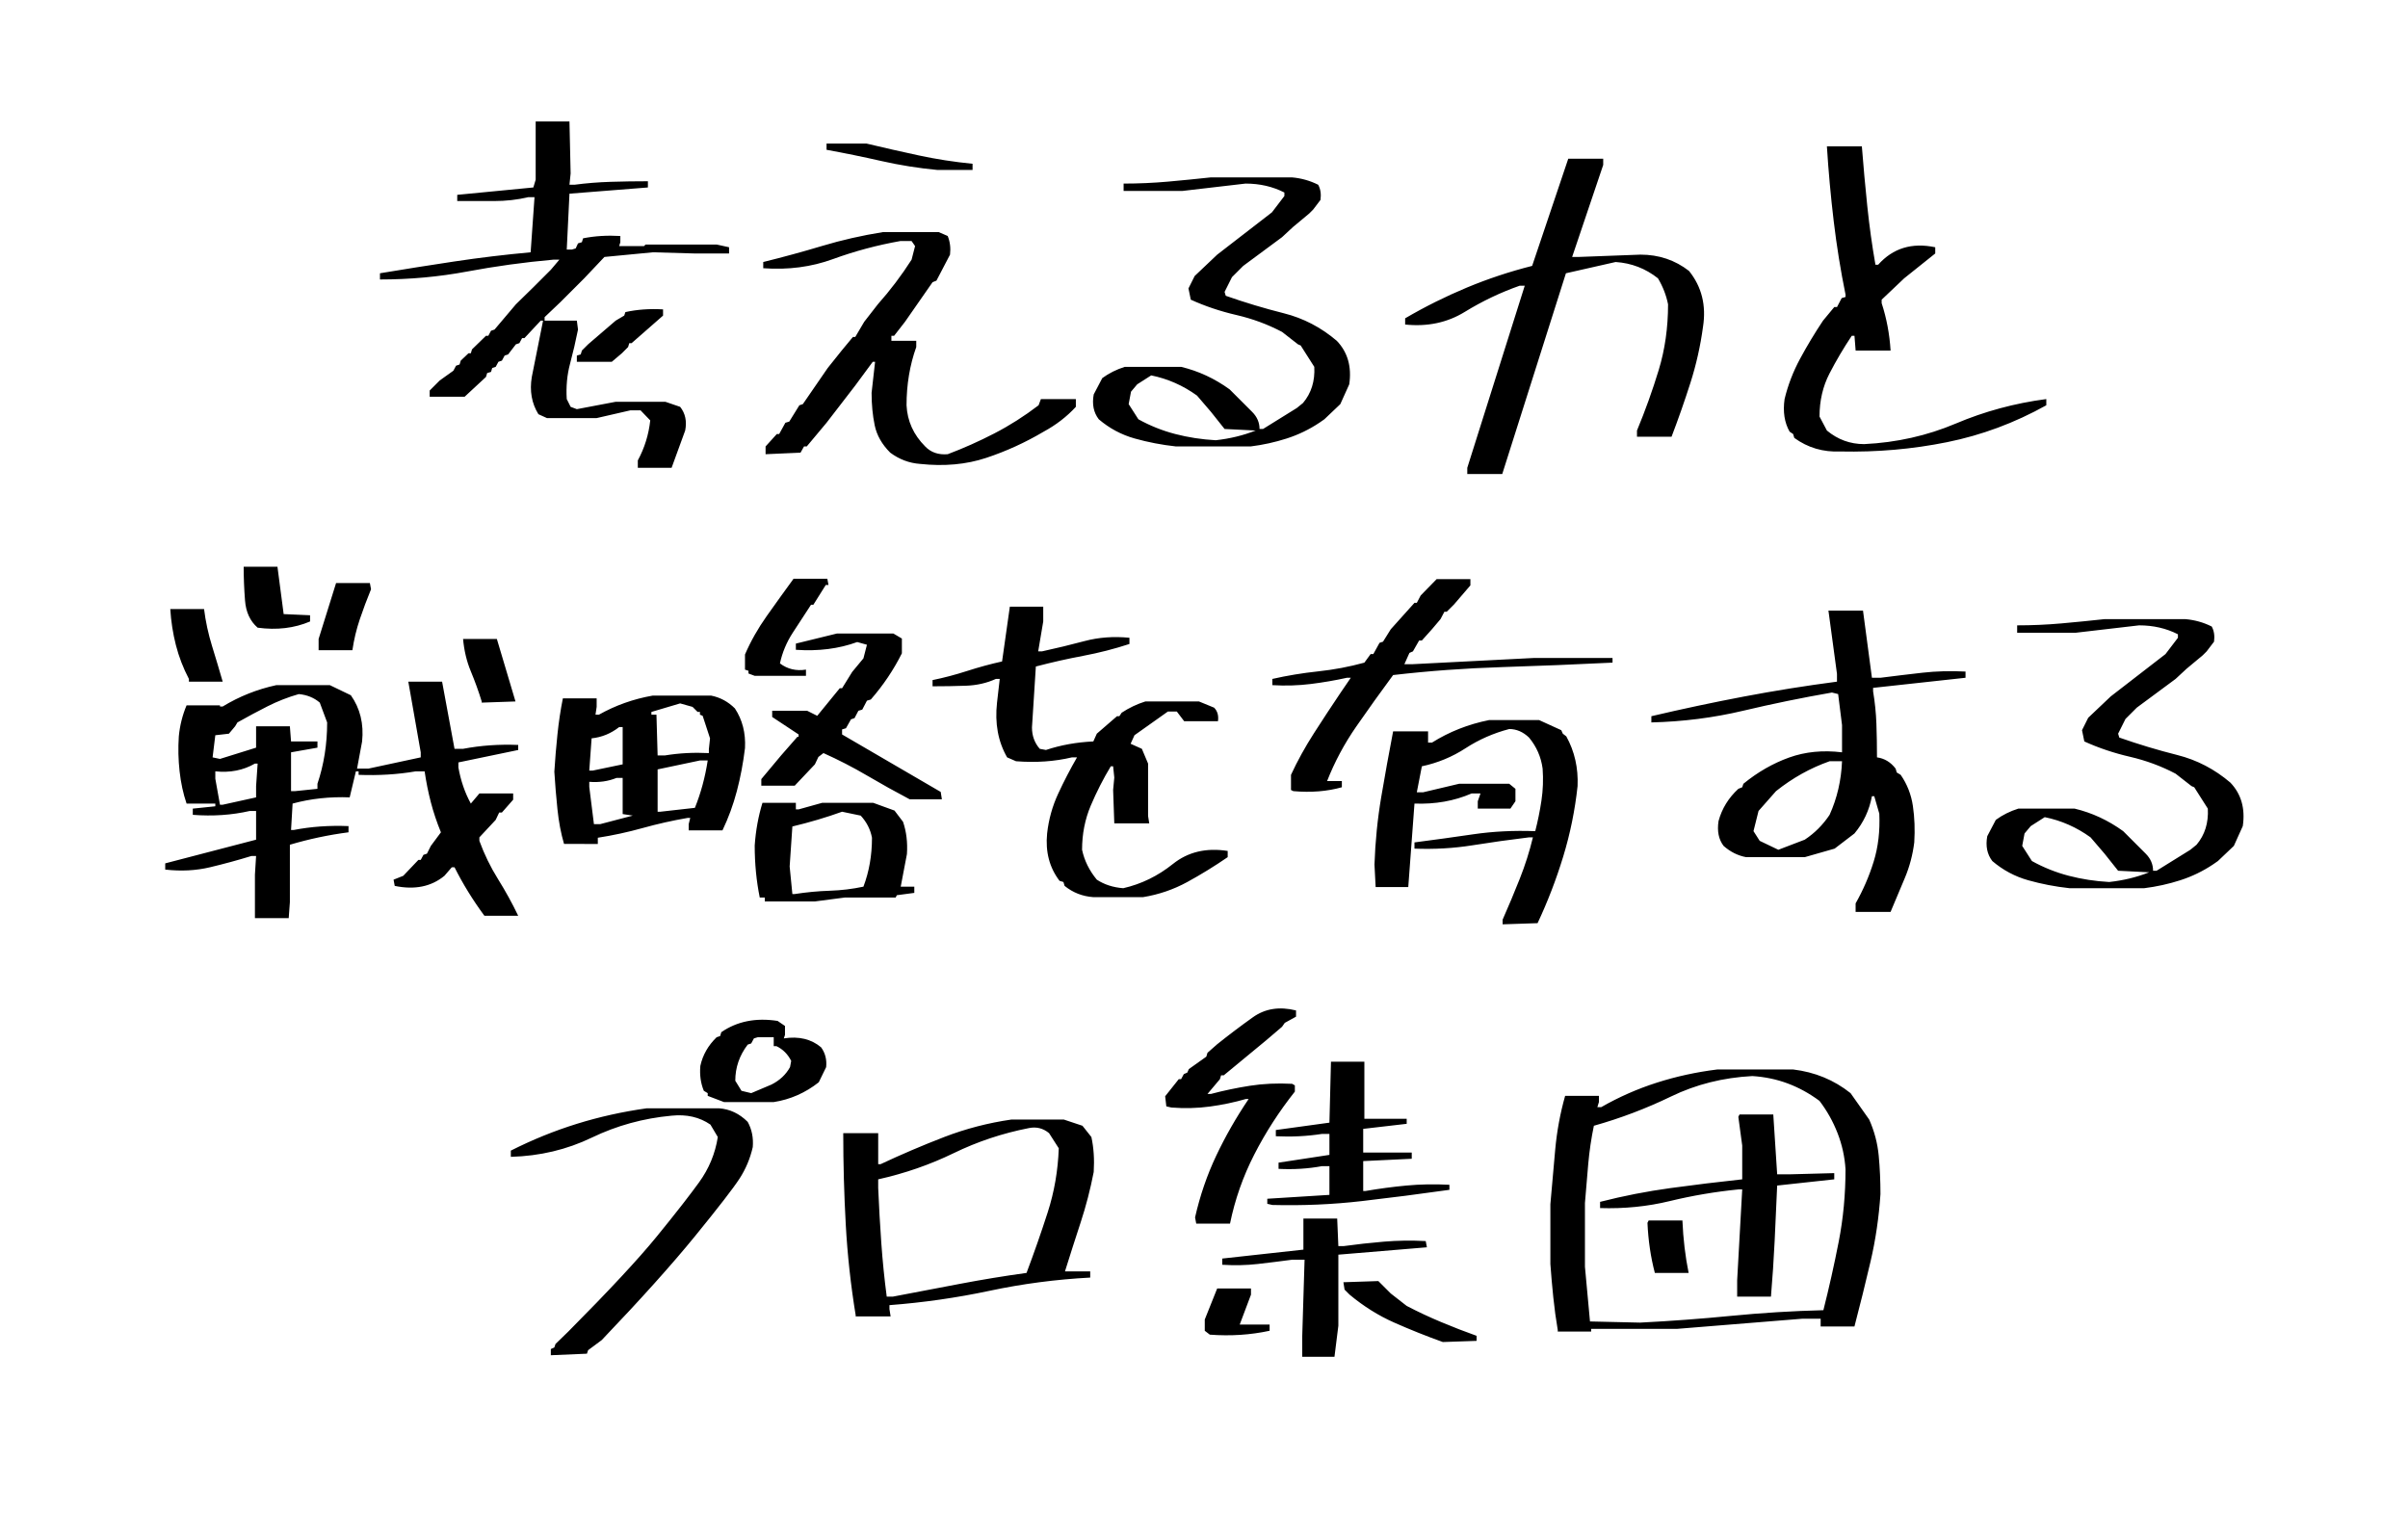 <svg height="274" viewBox="0 0 436 274" width="436" xmlns="http://www.w3.org/2000/svg" xmlns:xlink="http://www.w3.org/1999/xlink"><filter id="a"><feColorMatrix in="SourceGraphic" type="matrix" values="0 0 0 0 1 0 0 0 0 1 0 0 0 0 1 0 0 0 1 0"/></filter><g fill="none" fill-rule="evenodd" filter="url(#a)"><path d="m0 0h436v274h-436z"/><path d="m121.602 84.711 2.461-6.75c.328-1.688.023-3.117-.914-4.289l-2.672-.914h-9l-7.031 1.336-1.125-.422-.703-1.406c-.141-2.25.059-4.383.598-6.398.539-2.016 1.02-4.078 1.441-6.188l-.211-1.617h-5.836v-.633l2.883-2.742 4.289-4.289 3.656-3.867 8.789-.844 7.453.211h6.328v-1.125l-2.25-.492h-12.867l-.281.281h-4.5l.211-.703v-1.125c-2.391-.141-4.641 0-6.75.422l-.211.703-.703.211-.422.914-.703.211h-.914l.492-10.125 14.203-1.125v-1.125c-2.25 0-4.5.035-6.75.105-2.25.07-4.43.246-6.539.527h-.914l.211-2.039-.211-9.422h-6.117v10.547l-.422 1.406-13.781 1.336v1.125h6.645c2.18 0 4.254-.234 6.223-.703h1.125l-.703 9.984c-4.641.422-9.223.973-13.746 1.652-4.523.68-9.035 1.395-13.535 2.145v1.125c5.391 0 10.652-.48 15.785-1.441 5.133-.961 10.324-1.676 15.574-2.145h1.125l-1.547 1.828-3.164 3.164-3.164 3.094-3.867 4.57-.633.211-.492.914h-.422l-2.531 2.461-.211.703h-.422l-1.406 1.336-.211.703-.633.211-.492.914-2.461 1.758-1.828 1.828v1.125h6.328l3.867-3.586.211-.703.703-.211.211-.703.633-.211.492-.914.633-.211.492-.914.633-.211 1.406-1.828.633-.211.492-.914h.422l2.953-3.164h.422l-2.039 10.195c-.422 2.531-.023 4.781 1.195 6.75l1.547.703h9l6.117-1.406h1.828l1.758 1.828c-.281 2.578-1.031 4.992-2.25 7.242v1.336zm-10.828-19.195 1.828-1.547 1.125-1.125.211-.703h.422l5.695-4.992v-1.125c-2.438-.141-4.711.023-6.82.492l-.211.633-1.547.914-4.992 4.289-1.125 1.125-.211.703-.703.211v1.125zm65.32-34.734v-1.125c-3.328-.328-6.574-.832-9.738-1.512-3.164-.68-6.316-1.395-9.457-2.145h-7.242v1.125c3.328.609 6.645 1.289 9.949 2.039 3.305.75 6.691 1.289 10.16 1.617zm-9.492 53.227c4.359.469 8.344.105 11.953-1.09 3.609-1.195 7.078-2.777 10.406-4.746 2.25-1.219 4.195-2.719 5.836-4.5v-1.406h-6.328l-.422 1.125c-2.578 1.969-5.25 3.668-8.016 5.098-2.766 1.43-5.578 2.684-8.438 3.762-1.688.141-3.047-.328-4.078-1.406-2.109-2.109-3.234-4.594-3.375-7.453 0-3.75.586-7.266 1.758-10.547v-1.125h-4.5v-.914h.492l1.969-2.531 4.992-7.172.703-.281 2.461-4.711c.141-1.219 0-2.344-.422-3.375l-1.617-.703h-10.125c-3.797.609-7.453 1.441-10.969 2.496-3.516 1.055-7.078 2.027-10.688 2.918v1.125c4.5.328 8.707-.223 12.621-1.652 3.914-1.43 7.98-2.52 12.199-3.27h2.039l.633.914-.633 2.461c-1.828 2.859-3.867 5.555-6.117 8.086l-2.461 3.164-1.617 2.742h-.422l-2.039 2.461-2.531 3.164-4.5 6.539-.633.211-1.828 2.953-.703.211-1.125 2.039h-.422l-2.039 2.25v1.406l6.328-.281.633-1.125h.492l3.586-4.289 5.203-6.75 3.164-4.289h.422l-.633 5.625c0 2.109.188 4.066.562 5.871.375 1.805 1.312 3.457 2.812 4.957 1.641 1.219 3.445 1.898 5.414 2.039zm59.836-3.164c2.25-.281 4.43-.762 6.539-1.441 2.109-.68 4.078-1.629 5.906-2.848l.914-.633 2.883-2.742 1.617-3.586c.469-3.188-.281-5.812-2.25-7.875-2.859-2.438-6.059-4.102-9.598-4.992-3.539-.891-7.043-1.945-10.512-3.164l-.211-.703 1.336-2.672 2.039-2.039 7.031-5.203 1.969-1.828 2.953-2.461.703-.703 1.336-1.758c.141-1.078 0-1.992-.422-2.742-1.5-.75-3.094-1.195-4.781-1.336h-14.625c-2.578.281-5.18.539-7.805.773s-5.297.352-8.016.352v1.336h10.617l11.461-1.336c2.578 0 4.922.539 7.031 1.617v.633l-2.25 2.953-9.914 7.664-4.078 3.867-1.125 2.25.422 2.039c2.578 1.172 5.332 2.098 8.262 2.777 2.93.68 5.684 1.699 8.262 3.059l2.883 2.25.492.211 2.461 3.867c.141 2.578-.539 4.758-2.039 6.539l-1.125.914-6.117 3.797h-.633c0-1.172-.445-2.203-1.336-3.094l-4.078-4.078c-2.719-1.969-5.648-3.328-8.789-4.078h-10.195c-1.5.469-2.859 1.148-4.078 2.039l-1.547 2.953c-.328 1.781-.023 3.281.914 4.5 1.922 1.641 4.09 2.801 6.504 3.48 2.414.68 4.91 1.16 7.488 1.441zm-6.328-1.125c-2.531-.141-4.969-.516-7.312-1.125s-4.57-1.5-6.68-2.672l-1.758-2.742.422-2.25 1.125-1.336 2.531-1.617c3 .609 5.766 1.828 8.297 3.656l2.531 2.953 2.461 3.094 5.625.281c-2.25.891-4.664 1.477-7.242 1.758zm51.891 6.117 11.531-36.352 9-2.039c2.859.188 5.414 1.172 7.664 2.953.891 1.5 1.5 3.07 1.828 4.711 0 4.219-.562 8.18-1.688 11.883s-2.438 7.359-3.938 10.969v1.125h6.258c1.219-3.188 2.355-6.434 3.41-9.738 1.055-3.305 1.816-6.691 2.285-10.16.609-3.891-.234-7.266-2.531-10.125-2.531-1.969-5.461-2.953-8.789-2.953l-11.25.422h-1.125l5.625-16.664v-1.125h-6.328l-6.539 19.406c-4.078 1.031-8.027 2.344-11.848 3.938-3.82 1.594-7.535 3.445-11.145 5.555v1.125c4.031.422 7.629-.34 10.793-2.285 3.164-1.945 6.48-3.527 9.949-4.746h.914l-10.406 32.977v1.125zm61.242-4.078c6.609.141 13.043-.422 19.301-1.688 6.258-1.266 12.246-3.492 17.965-6.68v-1.125c-5.719.75-11.18 2.227-16.383 4.43s-10.734 3.445-16.594 3.727c-2.531 0-4.781-.82-6.75-2.461l-1.336-2.531c0-2.859.598-5.449 1.793-7.77 1.195-2.32 2.543-4.605 4.043-6.855h.492l.211 2.672h6.328c-.188-3-.727-5.859-1.617-8.578v-.633l4.078-3.867 5.625-4.5v-1.125c-4.219-.891-7.664.164-10.336 3.164h-.492c-.609-3.469-1.102-7.008-1.477-10.617s-.703-7.219-.984-10.828h-6.328c.281 4.5.691 9.012 1.23 13.535.539 4.523 1.254 8.965 2.145 13.324v.422l-.703.211-.844 1.617h-.492l-2.039 2.461c-1.5 2.25-2.883 4.547-4.148 6.891s-2.203 4.781-2.812 7.312c-.328 2.297-.023 4.266.914 5.906l.633.422.211.703c2.438 1.781 5.227 2.602 8.367 2.461zm-286.594 31.906c3.469.469 6.633.094 9.492-1.125v-1.125l-4.781-.211-1.125-8.578h-6.117c0 1.969.082 4.008.246 6.117.164 2.109.926 3.75 2.285 4.922zm17.156 4.078c.281-1.922.727-3.785 1.336-5.59.609-1.805 1.289-3.621 2.039-5.449l-.211-1.125h-6.117l-3.164 10.125v2.039zm-23.484 5.695c-.609-2.109-1.254-4.266-1.934-6.469-.68-2.203-1.16-4.43-1.441-6.68h-6.117c.141 2.25.48 4.43 1.02 6.539.539 2.109 1.324 4.148 2.355 6.117v.492zm46.898 3.797 6.117-.211-3.375-11.32h-6.117c.188 2.109.656 4.066 1.406 5.871.75 1.805 1.406 3.621 1.969 5.449zm-34.945 39.023.211-2.883v-10.406c3.469-1.031 7.008-1.781 10.617-2.25v-1.125c-3.469-.141-6.773.094-9.914.703h-.492l.281-4.781c3.281-.891 6.727-1.266 10.336-1.125l1.125-4.711h.492v.633c3.609.141 7.055-.07 10.336-.633h1.617c.281 1.922.656 3.785 1.125 5.59.469 1.805 1.078 3.621 1.828 5.449l-1.828 2.461-.703 1.406-.633.211-.492.914h-.422l-2.742 2.883-1.758.703.211 1.125c3.609.75 6.609.141 9-1.828l1.336-1.547h.492c1.5 3 3.305 5.93 5.414 8.789h6.117c-1.078-2.25-2.297-4.465-3.656-6.645-1.359-2.18-2.484-4.488-3.375-6.926v-.633l2.953-3.164.633-1.336h.492l2.039-2.32v-1.125h-6.117l-1.547 1.828c-1.078-1.969-1.828-4.148-2.25-6.539v-.914l10.828-2.25v-.914c-3.469-.141-6.797.094-9.984.703h-1.547l-2.25-12.164h-6.117l2.25 12.797v.914l-9.492 2.039h-2.039l.914-4.922c.328-3.188-.352-5.977-2.039-8.367l-3.797-1.828h-9.703c-3.469.75-6.703 2.039-9.703 3.867h-.492v-.211h-6.047c-.75 1.781-1.219 3.656-1.406 5.625-.141 2.109-.094 4.219.141 6.328.234 2.109.656 4.055 1.266 5.836h5.203v.492l-4.078.422v1.125c3.609.281 7.055.047 10.336-.703h1.125v5.203l-16.453 4.289v1.125c2.859.328 5.566.188 8.121-.422 2.555-.609 5.051-1.289 7.488-2.039h.844l-.211 3.375v7.875zm1.125-22.992h-.703v-7.031l4.781-.844v-1.125h-4.781l-.211-2.742h-6.117v3.867l-6.539 2.039-1.336-.281.492-4.008 2.461-.281 1.125-1.336.422-.703c1.828-1.031 3.645-2.004 5.449-2.918 1.805-.914 3.691-1.652 5.66-2.215 1.5.141 2.766.656 3.797 1.547l1.336 3.586c0 3.938-.586 7.641-1.758 11.109v.914zm-13.078 2.461h-.492l-.844-4.711v-1.336c2.672.281 5.062-.188 7.172-1.406h.492l-.281 4.078v2.039zm105.609-23.344v-1.125c-1.781.281-3.352-.094-4.711-1.125.422-1.969 1.195-3.82 2.32-5.555s2.227-3.422 3.305-5.062h.422l2.25-3.586h.492l-.211-1.125h-6.117c-1.641 2.25-3.258 4.5-4.852 6.75s-2.906 4.57-3.938 6.961v2.742l.633.211v.492l1.125.422zm24.609 22.359-.211-1.336-17.859-10.406v-.914l.703-.211.914-1.617.633-.211.703-1.336.703-.211.844-1.617.703-.211c2.25-2.578 4.125-5.367 5.625-8.367v-2.672l-1.547-.914h-10.195l-7.453 1.828v1.125c4.078.281 7.781-.188 11.109-1.406l1.758.492-.633 2.461-2.039 2.461-1.828 2.953h-.422l-4.078 4.992-1.828-.914h-6.328v1.125l4.781 3.164v.422h-.211l-2.953 3.375-3.586 4.289v1.195h6.047l3.656-3.867.633-1.336.914-.703c2.719 1.219 5.355 2.578 7.91 4.078 2.555 1.5 5.121 2.93 7.699 4.289zm-62.297 8.086v-1.125c2.719-.422 5.426-1.008 8.121-1.758 2.695-.75 5.402-1.359 8.121-1.828h.492l-.281 1.125v1.125h6.117c1.078-2.25 1.945-4.617 2.602-7.102s1.148-5.086 1.477-7.805c.141-2.719-.469-5.109-1.828-7.172-1.219-1.219-2.648-1.992-4.289-2.32h-10.617c-3.469.609-6.703 1.758-9.703 3.445h-.633l.211-1.406v-1.547h-6.117c-.422 2.109-.75 4.289-.984 6.539-.234 2.25-.422 4.5-.562 6.75.141 2.25.328 4.512.562 6.785.234 2.273.633 4.371 1.195 6.293zm12.164-16.031h-1.336l-.211-7.383h-.914v-.492l5.203-1.547 2.25.633.914.914h.422v.492l.492.211 1.336 4.078-.211 1.969v.703c-2.719-.141-5.367 0-7.945.422zm-13.078 2.742h-.633l.422-5.836c1.828-.188 3.492-.867 4.992-2.039h.633v6.75zm12.234 7.453h-.492v-7.664l7.664-1.617h1.406c-.469 3.047-1.242 5.906-2.32 8.578zm-10.898 2.25h-1.125l-.844-6.75v-.914c1.781.141 3.422-.094 4.922-.703h1.125v6.539l1.828.281zm38.883 13.992 5.414-.703h9.211l.211-.422 3.164-.422v-1.125h-2.461l1.125-5.906c.141-2.109-.094-4.055-.703-5.836l-1.547-2.039-3.867-1.406h-9.211l-4.289 1.195h-.492v-1.195h-6.047c-.75 2.438-1.219 5.016-1.406 7.734 0 3.281.305 6.422.914 9.422h.914v.703zm-3.656-1.336h-.422l-.492-4.992.492-7.242c3.141-.75 6.141-1.641 9-2.672l3.375.703c1.078 1.172 1.758 2.508 2.039 4.008 0 3.188-.516 6.141-1.547 8.859-1.969.422-4.008.668-6.117.738-2.109.07-4.219.27-6.328.598zm63.07.562c2.859-.469 5.531-1.383 8.016-2.742 2.484-1.359 4.922-2.859 7.312-4.5v-1.125c-3.891-.609-7.195.176-9.914 2.355-2.719 2.18-5.719 3.645-9 4.395-1.828-.141-3.422-.656-4.781-1.547-1.359-1.641-2.25-3.445-2.672-5.414 0-2.859.527-5.531 1.582-8.016 1.055-2.484 2.262-4.852 3.621-7.102h.422l.211 2.039-.211 2.25.211 6.047h6.328l-.211-1.336v-9.492l-1.125-2.672-2.039-.914.703-1.547 6.047-4.289h1.617l1.336 1.758h6.117c.141-1.031-.094-1.852-.703-2.461l-2.742-1.125h-9.703c-1.5.469-2.93 1.148-4.289 2.039l-.422.633h-.422l-3.656 3.164-.633 1.406c-3.047.141-5.906.656-8.578 1.547l-1.125-.211c-.938-1.078-1.406-2.367-1.406-3.867l.703-11.039c2.859-.75 5.719-1.395 8.578-1.934 2.859-.539 5.648-1.254 8.367-2.145v-1.125c-2.859-.281-5.566-.082-8.121.598-2.555.68-5.121 1.301-7.699 1.863h-.703l.914-5.414v-2.672h-6.047l-1.406 9.914c-2.109.469-4.219 1.043-6.328 1.723-2.109.68-4.195 1.23-6.258 1.652v1.125c2.062 0 4.078-.035 6.047-.105 1.969-.07 3.773-.48 5.414-1.23h.703l-.492 4.289c-.422 3.75.188 7.055 1.828 9.914l1.617.703c3.609.281 6.984.047 10.125-.703h.914c-1.219 2.109-2.355 4.301-3.41 6.574-1.055 2.273-1.723 4.676-2.004 7.207-.328 3.328.422 6.188 2.25 8.578l.703.211.211.703c1.5 1.219 3.234 1.898 5.203 2.039zm27.211-19.195c3.188.281 6.117.047 8.789-.703v-1.125h-2.672c1.359-3.469 3.129-6.773 5.309-9.914 2.18-3.141 4.395-6.234 6.645-9.281 6.469-.75 13.055-1.23 19.758-1.441 6.703-.211 13.359-.48 19.969-.809v-.844h-14.203l-21.938 1.125h-1.547l.914-2.039.633-.281 1.125-1.969h.492l1.828-2.039 1.547-1.828.703-1.336h.422l1.336-1.336 2.953-3.445v-1.125h-6.117l-2.883 2.953-.703 1.336h-.422l-4.289 4.781-1.406 2.25-.633.211-1.125 2.039h-.492l-1.125 1.547c-2.719.75-5.508 1.277-8.367 1.582-2.859.305-5.625.762-8.297 1.371v1.125c2.391.141 4.711.07 6.961-.211s4.43-.656 6.539-1.125h.703l-1.828 2.672c-1.641 2.438-3.258 4.898-4.852 7.383-1.594 2.484-2.977 4.992-4.148 7.523v2.742zm37.898 24.117 6.328-.211c1.828-3.891 3.375-7.91 4.641-12.059 1.266-4.148 2.133-8.402 2.602-12.762.141-3.281-.539-6.281-2.039-9l-.633-.492-.281-.633-4.008-1.828h-9.07c-3.75.75-7.195 2.109-10.336 4.078h-.703v-2.039h-6.328c-.75 3.891-1.465 7.84-2.145 11.848-.68 4.008-1.09 8.098-1.23 12.27l.211 4.078h5.906l1.125-15.117c3.75.141 7.195-.469 10.336-1.828h1.617l-.492 1.406v1.336h5.906l.914-1.336v-2.25l-1.125-.914h-9.07l-6.539 1.547h-1.125l.914-4.711c2.859-.609 5.496-1.699 7.91-3.27 2.414-1.57 5.051-2.73 7.91-3.48 1.312 0 2.508.516 3.586 1.547 1.359 1.641 2.18 3.516 2.461 5.625.141 1.969.07 3.891-.211 5.766s-.656 3.727-1.125 5.555c-3.938-.141-7.664.047-11.18.562-3.516.516-7.078 1.008-10.688 1.477v1.125c3.609.141 7.102-.059 10.477-.598 3.375-.539 6.797-1.02 10.266-1.441h.703c-.609 2.531-1.406 5.039-2.391 7.523-.984 2.484-2.016 4.945-3.094 7.383zm70.242-2.25c.891-2.109 1.758-4.172 2.602-6.188.844-2.016 1.406-4.148 1.688-6.398.141-2.297.059-4.488-.246-6.574-.305-2.086-1.043-3.973-2.215-5.66l-.703-.422-.211-.703c-.891-1.172-2.016-1.852-3.375-2.039 0-2.109-.035-4.137-.105-6.082-.07-1.945-.27-3.902-.598-5.871v-.633l16.734-1.828v-1.125c-2.719-.141-5.32-.07-7.805.211s-5.016.586-7.594.914h-1.547l-1.617-12.164h-6.258l1.547 11.461v1.406c-5.719.75-11.355 1.652-16.91 2.707-5.555 1.055-11.121 2.238-16.699 3.551v1.125c5.719-.141 11.25-.844 16.594-2.109 5.344-1.266 10.711-2.367 16.102-3.305l1.125.281.703 5.625v4.922c-3.469-.422-6.668-.105-9.598.949-2.93 1.055-5.684 2.637-8.262 4.746l-.211.633-.703.281c-1.781 1.641-2.977 3.586-3.586 5.836-.281 1.828.023 3.328.914 4.5 1.219 1.078 2.578 1.758 4.078 2.039h10.617l5.414-1.547 3.586-2.742c1.641-1.969 2.695-4.219 3.164-6.75h.422l.914 3.164c.141 3.141-.199 6.035-1.02 8.684-.82 2.648-1.91 5.168-3.27 7.559v1.547zm-20.32-11.25-3.375-1.617-1.125-1.758.914-3.656 3.164-3.586c3-2.391 6.234-4.195 9.703-5.414h2.25c-.141 3.469-.891 6.703-2.25 9.703-1.219 1.828-2.719 3.328-4.5 4.5zm66.234 6.961c2.25-.281 4.43-.762 6.539-1.441 2.109-.68 4.078-1.629 5.906-2.848l.914-.633 2.883-2.742 1.617-3.586c.469-3.188-.281-5.812-2.25-7.875-2.859-2.438-6.059-4.102-9.598-4.992-3.539-.891-7.043-1.945-10.512-3.164l-.211-.703 1.336-2.672 2.039-2.039 7.031-5.203 1.969-1.828 2.953-2.461.703-.703 1.336-1.758c.141-1.078 0-1.992-.422-2.742-1.5-.75-3.094-1.195-4.781-1.336h-14.625c-2.578.281-5.18.539-7.805.773s-5.297.352-8.016.352v1.336h10.617l11.461-1.336c2.578 0 4.922.539 7.031 1.617v.633l-2.25 2.953-9.914 7.664-4.078 3.867-1.125 2.25.422 2.039c2.578 1.172 5.332 2.098 8.262 2.777 2.93.68 5.684 1.699 8.262 3.059l2.883 2.25.492.211 2.461 3.867c.141 2.578-.539 4.758-2.039 6.539l-1.125.914-6.117 3.797h-.633c0-1.172-.445-2.203-1.336-3.094l-4.078-4.078c-2.719-1.969-5.648-3.328-8.789-4.078h-10.195c-1.5.469-2.859 1.148-4.078 2.039l-1.547 2.953c-.328 1.781-.023 3.281.914 4.5 1.922 1.641 4.09 2.801 6.504 3.48 2.414.68 4.91 1.16 7.488 1.441zm-6.328-1.125c-2.531-.141-4.969-.516-7.312-1.125s-4.57-1.5-6.68-2.672l-1.758-2.742.422-2.25 1.125-1.336 2.531-1.617c3 .609 5.766 1.828 8.297 3.656l2.531 2.953 2.461 3.094 5.625.281c-2.25.891-4.664 1.477-7.242 1.758zm-241.805 39.852c3-.469 5.719-1.664 8.156-3.586l1.336-2.742c.141-1.359-.164-2.555-.914-3.586-1.781-1.5-4.031-2.039-6.75-1.617l.211-.633v-1.617l-1.336-.914c-3.938-.609-7.336.07-10.195 2.039l-.211.703-.633.211c-1.547 1.5-2.531 3.234-2.953 5.203-.141 1.641.07 3.141.633 4.5l.703.422v.492l2.953 1.125zm-4.078-1.617-1.758-.422-1.125-1.828c0-2.391.75-4.57 2.25-6.539l.633-.211.492-.914.703-.211h2.883v1.617h.492c1.172.562 2.062 1.453 2.672 2.672l-.211 1.125c-.75 1.359-1.875 2.414-3.375 3.164zm-36.281 47.461 6.539-.281.211-.633 2.461-1.828c7.078-7.406 12.727-13.699 16.945-18.879 4.219-5.18 6.891-8.637 8.016-10.371s1.922-3.633 2.391-5.695c.141-1.688-.164-3.211-.914-4.57-1.5-1.5-3.234-2.32-5.203-2.461h-13.078c-4.359.609-8.578 1.547-12.656 2.812-4.078 1.266-8.062 2.883-11.953 4.852v1.125c5.25-.141 10.137-1.301 14.66-3.48 4.523-2.18 9.34-3.504 14.449-3.973 2.719-.281 5.062.258 7.031 1.617l1.336 2.25c-.469 3-1.605 5.742-3.41 8.227-.752 1.035-1.634 2.207-2.646 3.514l-.623.801c-1.277 1.635-2.742 3.466-4.395 5.493-3.305 4.055-8.637 9.785-15.996 17.191l-2.32 2.25-.211.633-.633.281zm61.523-7.031-.211-1.336v-.703c6.141-.469 12.188-1.336 18.141-2.602 5.953-1.266 12.023-2.062 18.211-2.391v-1.125h-4.57c.938-3 1.887-5.965 2.848-8.895.961-2.93 1.746-5.965 2.355-9.105.141-2.297 0-4.406-.422-6.328l-1.617-2.039-3.375-1.125h-9.492c-4.219.609-8.273 1.664-12.164 3.164-3.891 1.5-7.734 3.141-11.531 4.922h-.422v-5.625h-6.328c0 5.578.152 11.109.457 16.594.305 5.484.902 10.945 1.793 16.383v.211zm.422-3.586h-1.125c-.422-3.188-.75-6.434-.984-9.738-.234-3.305-.422-6.621-.562-9.949v-1.547c4.828-1.078 9.387-2.66 13.676-4.746 4.289-2.086 8.824-3.598 13.605-4.535 1.359-.281 2.578.023 3.656.914l1.758 2.742c-.141 4.031-.809 7.898-2.004 11.602-1.195 3.703-2.473 7.359-3.832 10.969-4.078.562-8.145 1.23-12.199 2.004-4.055.773-8.051 1.535-11.988 2.285zm61.031-13.219c.891-4.359 2.355-8.531 4.395-12.516 2.039-3.984 4.488-7.781 7.348-11.391v-1.125l-.492-.281c-2.719-.141-5.273-.023-7.664.352s-4.734.867-7.031 1.477h-.633l2.25-2.672.211-.703h.492l7.664-6.328 2.883-2.461.492-.703 2.039-1.125v-1.125c-3-.75-5.602-.34-7.805 1.23-2.203 1.57-4.359 3.199-6.469 4.887l-1.758 1.547-.211.703-3.164 2.25-.281.633-.633.281-.492.914h-.422l-2.461 3.094.211 1.828.914.211c2.391.188 4.711.129 6.961-.176 2.25-.305 4.43-.762 6.539-1.371h.492c-2.25 3.328-4.207 6.75-5.871 10.266-1.664 3.516-2.941 7.242-3.832 11.18l.211 1.125zm7.664-3.375c5.531.141 10.934-.094 16.207-.703 5.273-.609 10.559-1.289 15.855-2.039v-.914c-2.719-.141-5.32-.094-7.805.141-2.484.234-4.945.562-7.383.984h-.422v-5.414l8.789-.422v-1.125h-8.789v-4.289l7.875-.914v-.914h-7.664v-10.336h-6.047l-.281 11.039-9.703 1.336v1.125c2.859.141 5.648 0 8.367-.422h1.336v3.797l-9.211 1.406v1.125c2.719.141 5.344-.023 7.875-.492h1.336v5.203l-11.25.703v.914zm11.25 27.492.703-5.625v-12.867l16.031-1.336-.211-1.125c-2.578-.141-5.109-.105-7.594.105-2.484.211-4.922.48-7.312.809h-.914l-.211-4.992h-6.117v5.625l-14.695 1.617v1.125c2.25.141 4.395.094 6.434-.141 2.039-.234 4.113-.492 6.223-.773h2.25l-.422 13.781v3.797zm19.617-2.672 6.117-.211v-.914c-2.109-.75-4.254-1.582-6.434-2.496-2.18-.914-4.254-1.887-6.223-2.918l-2.883-2.25-2.25-2.25-6.328.211.211 1.336.914.914c2.531 2.109 5.227 3.797 8.086 5.062 2.859 1.266 5.789 2.438 8.789 3.516zm-42.188-1.336c3.75.281 7.359.047 10.828-.703v-1.125h-5.414l2.039-5.414v-1.125h-6.117l-2.25 5.625v2.039zm69.047-.562v-.492h15.609l22.57-1.828h3.375v1.406h6.117c1.031-3.938 2.004-7.863 2.918-11.777.914-3.914 1.512-7.98 1.793-12.199 0-2.391-.105-4.711-.316-6.961-.211-2.25-.785-4.43-1.723-6.539l-3.375-4.781c-3-2.391-6.469-3.82-10.406-4.289h-13.711c-3.797.469-7.453 1.266-10.969 2.391s-6.867 2.602-10.055 4.43h-.703l.281-.914v-1.125h-6.117c-.891 3.141-1.488 6.375-1.793 9.703-.305 3.328-.598 6.633-.879 9.914v10.828c.141 1.969.316 3.973.527 6.012.211 2.039.48 4.02.809 5.941v.281zm8.859-1.617-9.07-.211-.914-9.914v-11.531c.188-2.391.387-4.758.598-7.102.211-2.344.551-4.641 1.02-6.891 4.828-1.359 9.492-3.129 13.992-5.309 4.5-2.18 9.398-3.41 14.695-3.691 2.25.141 4.383.586 6.398 1.336 2.016.75 3.938 1.805 5.766 3.164 1.359 1.781 2.449 3.727 3.27 5.836.82 2.109 1.301 4.289 1.441 6.539 0 4.547-.41 8.918-1.23 13.113-.82 4.195-1.746 8.332-2.777 12.41-5.578.141-11.121.48-16.629 1.02-5.508.539-11.027.949-16.559 1.23zm23.695-4.711c.281-3.328.504-6.68.668-10.055.164-3.375.316-6.727.457-10.055l10.336-1.125v-1.125l-7.875.211h-2.461l-.703-10.828h-6.117l-.211.422.703 5.203v6.117c-4.359.469-8.684.996-12.973 1.582-4.289.586-8.543 1.418-12.762 2.496v1.125c4.359.141 8.566-.281 12.621-1.266 4.055-.984 8.191-1.688 12.41-2.109h.703l-.914 16.453v2.953zm-14.906-4.289c-.609-3-.984-6.164-1.125-9.492h-6.117l-.211.422c.141 3.188.586 6.211 1.336 9.07z" fill="#000" fill-rule="nonzero"/></g></svg>